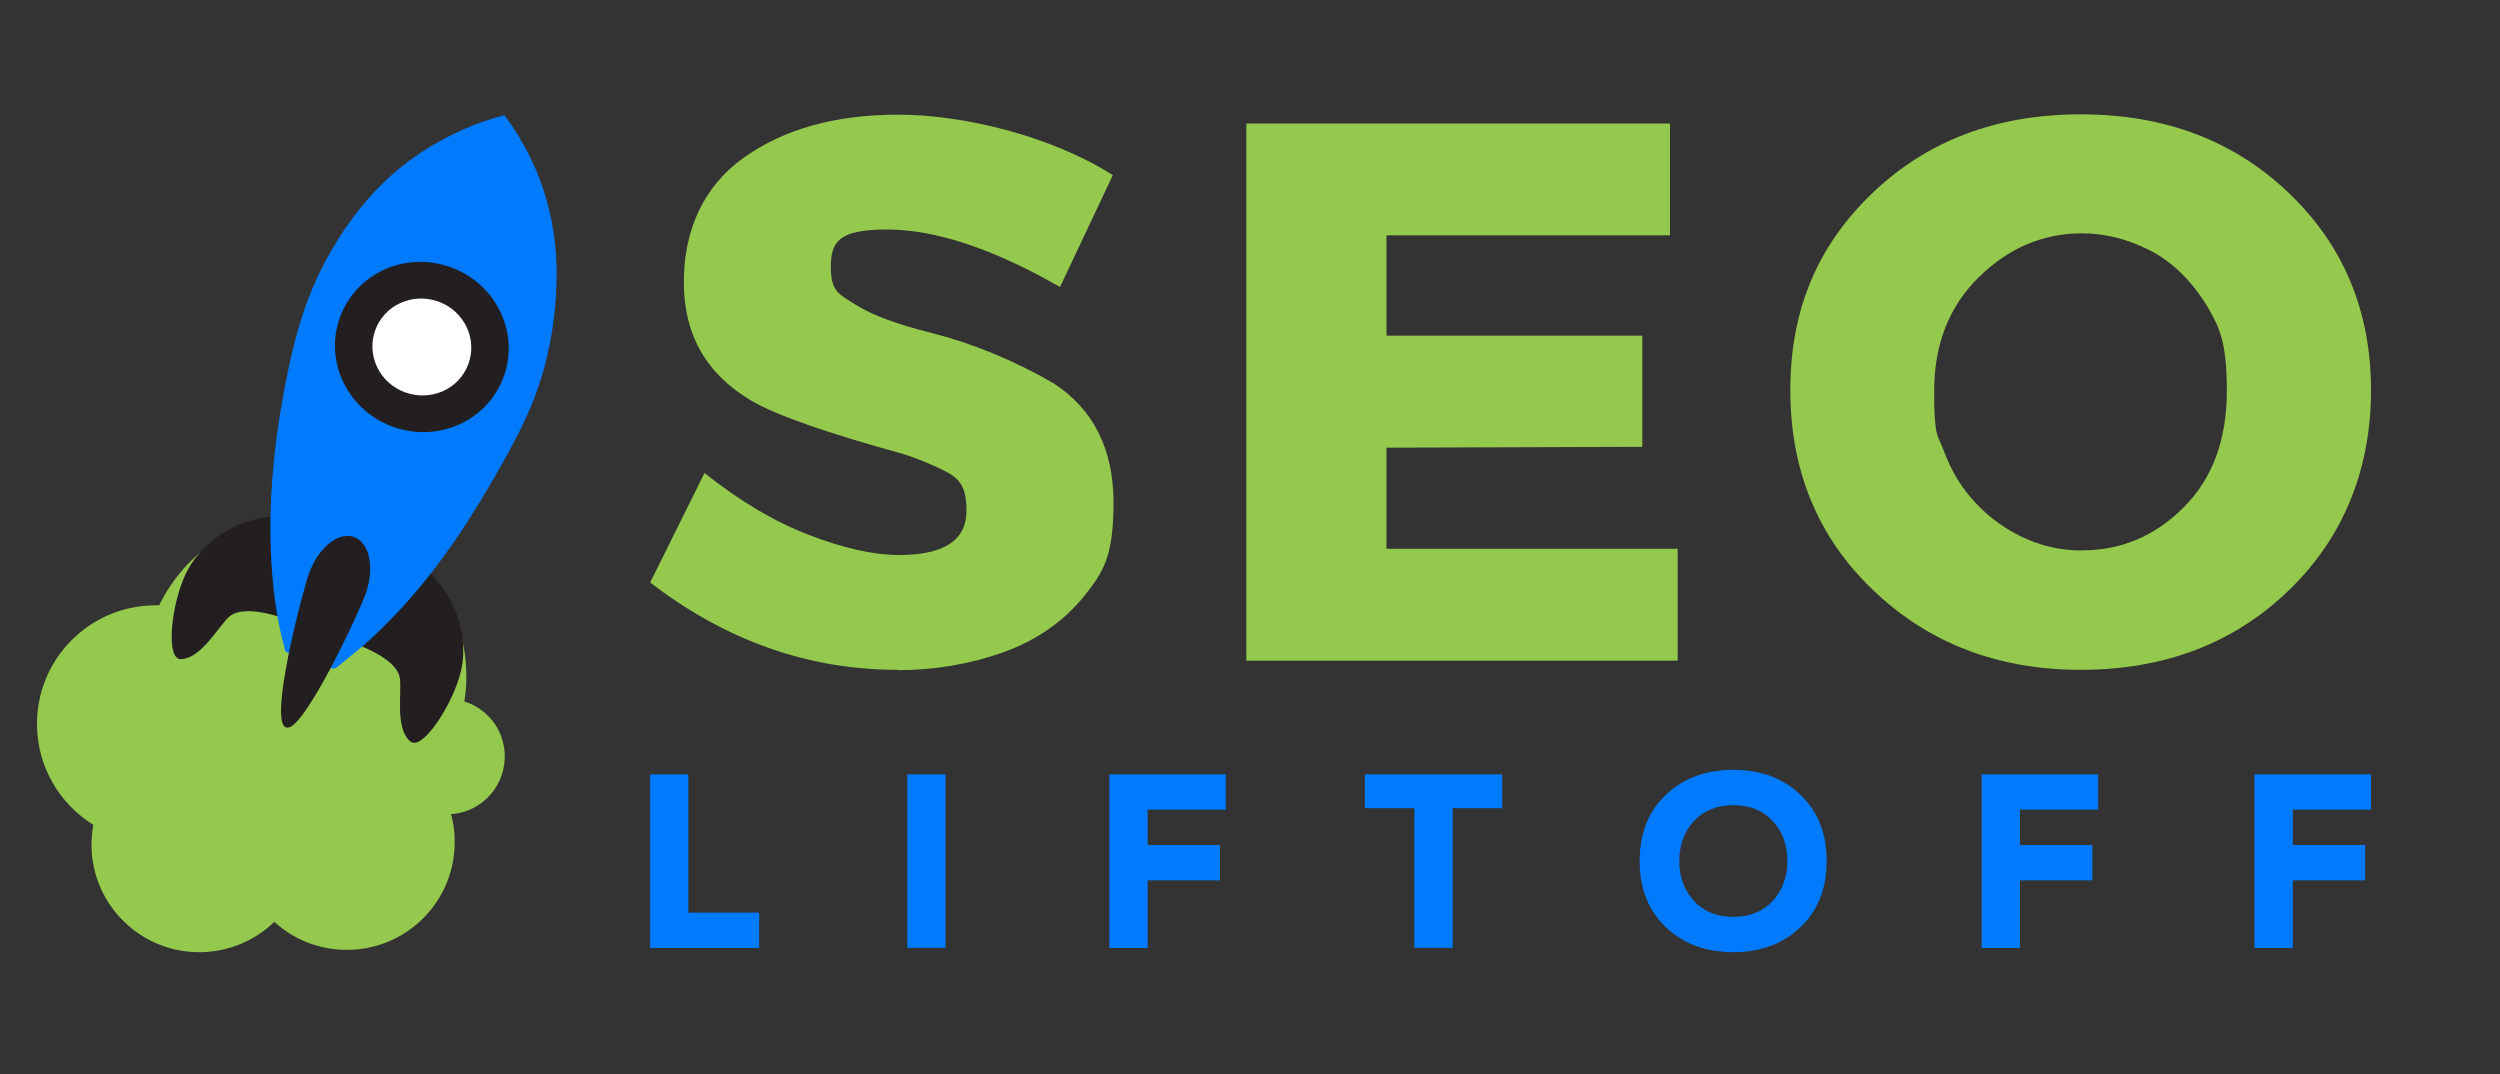 <?xml version="1.0" encoding="UTF-8"?>
<svg id="Layer_1" xmlns="http://www.w3.org/2000/svg" version="1.1" viewBox="0 0 1500 644.5">
  <rect x="0" y="0" width="1500" height="644.5" fill="#333333" stroke="none"/>
  <!-- Generator: Adobe Illustrator 29.5.1, SVG Export Plug-In . SVG Version: 2.1.0 Build 141)  -->
  <defs>
    <style>
      .st0 {
        fill: #231f20;
      }

      .st1 {
        fill: #95c94d;
      }

      .st2 {
        fill: #fff;
      }

      .st3 {
        fill: #007aff;
      }
    </style>
  </defs>
  <g>
    <g>
      <path class="st3" d="M390.1,568.7v-104.1h22.9v83h42.5v21.2h-65.4Z"/>
      <path class="st3" d="M544.4,568.7v-104.1h22.9v104.1h-22.9Z"/>
      <path class="st3" d="M665.6,568.7v-104.1h69.9v21.2h-46.9v21.2h43.4v21.2h-43.4v40.6h-22.9Z"/>
      <path class="st3" d="M848.6,568.7v-83.8h-29.7v-20.3h82.4v20.3h-29.7v83.8h-22.9Z"/>
      <path class="st3" d="M999.5,556.3c-10.5-10-15.7-23.2-15.7-39.7s5.2-29.7,15.7-39.7c10.5-10,24-15,40.4-15s30,5,40.4,15c10.5,10,15.7,23.2,15.7,39.7s-5.2,29.7-15.7,39.7c-10.5,10-24,15-40.4,15s-30-5-40.4-15ZM1016.5,492.5c-5.9,6.3-8.9,14.3-8.9,24.1s3,17.8,8.9,24.1c5.9,6.3,13.7,9.4,23.5,9.4s17.5-3.1,23.5-9.4c5.9-6.3,8.9-14.3,8.9-24.1s-3-17.8-8.9-24.1c-5.9-6.3-13.8-9.4-23.5-9.4s-17.5,3.1-23.5,9.4Z"/>
      <path class="st3" d="M1189,568.7v-104.1h69.9v21.2h-46.9v21.2h43.4v21.2h-43.4v40.6h-22.9Z"/>
      <path class="st3" d="M1352.7,568.7v-104.1h69.9v21.2h-46.9v21.2h43.4v21.2h-43.4v40.6h-22.9Z"/>
    </g>
    <g>
      <path class="st1" d="M538.6,401.9c-53.6,0-103.1-17.5-148.5-52.4l32.6-65.7c21.2,16.9,42.1,29.3,62.8,37.2,20.7,8,38.7,12,54,12,27,0,40.4-8.9,40.4-26.6s-6.3-20.8-18.8-26.6c-7-3.1-13.3-5.5-18.8-7.3-46.6-12.8-77.1-23.6-91.5-32.1-27-15.9-40.5-39.6-40.5-71.1s12-57.7,36.1-74.8c24.1-17.1,54.9-25.7,92.6-25.7s90.7,12.1,128.7,36.3l-31.7,67.1c-40.1-23-74.8-34.5-103.9-34.5s-33.6,7.5-33.6,22.5,4.9,16.2,14.7,22.5c9.8,6.3,25,11.9,45.5,17,25.1,6.4,49.6,16.5,73.5,30.3,23.9,15.6,35.9,39.5,35.9,71.6s-5.9,41.4-17.7,56.2c-12.7,15.5-29,26.7-48.8,33.7-19.8,7-40.9,10.6-63.1,10.6Z"/>
      <path class="st1" d="M1006.6,396.4h-258.8V74.1h254.2v67.1h-170.1v60.2h153.5v66.7l-153.5.5v60.7h174.7v67.1Z"/>
      <path class="st1" d="M1248.4,401.9c-49.6,0-91.1-15.9-124.3-47.6-33.3-31.7-49.9-71.8-49.9-120.2s16.5-87,49.4-118.4c32.9-31.4,74.5-47.1,124.8-47.1s91.9,15.7,124.8,47.1c32.9,31.4,49.4,70.9,49.4,118.4s-16.5,88.5-49.4,120.2c-32.9,31.7-74.5,47.6-124.8,47.6ZM1249.3,330.2c23.6,0,44-8.7,61.1-26,17.2-17.3,25.7-40.5,25.7-69.6s-4.1-38-12.4-51.9c-9.5-15-20.8-25.9-34-32.6-13.2-6.7-26.7-10.1-40.5-10.1-23.3,0-43.9,8.7-61.8,26.2-17.9,17.5-26.9,40.3-26.9,68.5s2,25.6,6,36.3c4,10.7,9.4,20,16.3,27.9,6.9,7.9,14.6,14.4,23.2,19.4,13.5,8,27.9,12,43.2,12Z"/>
    </g>
  </g>
  <g>
    <path class="st1" d="M278.6,420.9c.9-5.4,1.3-11,1.2-16.7-.8-53.6-44.9-96.4-98.5-95.6-37.9.6-70.3,22.7-85.8,54.6-1.1,0-2.1,0-3.2,0-39.3.6-70.7,32.9-70.1,72.2.4,25.2,13.8,47.1,33.8,59.5-.8,4.1-1.1,8.3-1.1,12.7.5,35.7,29.9,64.3,65.7,63.7,17.1-.3,32.5-7.1,44-18.2,11.7,10.7,27.4,17.1,44.5,16.8,35.7-.5,64.3-29.9,63.7-65.7,0-5.4-.8-10.7-2.2-15.7,3.3-.2,6.7-1,10-2.2,17.9-6.9,26.8-26.9,20-44.8-3.9-10.2-12.2-17.5-21.9-20.6Z"/>
    <g>
      <g>
        <path class="st0" d="M177.2,309.6c-.2,0-17.9-2.1-36.1,6.2-10.6,4.9-19.4,12.3-26,22-10.3,15.1-15,46.8-10.2,55.3,1.2,2,2.6,2.4,3.6,2.4,1.7,0,3.5-.5,5.4-1.3,6.5-3,12.5-10.6,17.2-16.7,2.7-3.4,5-6.4,6.8-7.8.7-.5,1.5-1,2.3-1.4,12.9-5.9,39.8,6.4,40.1,6.5l1.1.5-3.6-65.7h-.6Z"/>
        <path class="st0" d="M277.7,396.1c3.5-39.6-29.8-61-30.1-61.3l-.5-.3-44.5,48.5,1.2.3c.3,0,32.7,8.7,36,22.9.5,2.3.4,6,.3,10.4-.3,10-.6,22.5,6,28.2.9.7,2.4,1.4,4.8.3,9.2-4.2,25.2-31.2,26.8-49Z"/>
      </g>
      <path class="st3" d="M302.8,69.3c24.5,32.9,32.1,68.3,31.1,101-.6,19-3.5,37.6-8.8,55.3-5.5,18.5-14.3,35.9-23.9,52.8-18.5,32.9-39.1,65-66.7,93.2-6.9,7.1-14.1,14-22.1,20.4-3.4,2.7-6.7,5.6-10.2,8.3-1.6,1.2-2.9,1-5.4,0-3.4-1.2-6.8-2.6-10.2-3.8-3.1-1.1-6.1-2.2-9.2-3.2-2.4-.8-6.4-1.6-6.6-3.8-.3-2.2-1.1-4.4-1.6-6.6-.6-2.6-1.2-5.1-1.7-7.7-2-10-3.3-19.9-4.1-29.7-3.2-39.6.6-78,7.9-115.4,3.7-19,8.2-37.9,15.6-55.7,7.2-17.4,16.9-34,29-49.2,11.4-14.3,25.4-27.1,42.7-37.5,8.6-5.1,17.8-9.7,27.8-13.5,5-1.9,12.2-4.1,16.3-5.1Z"/>
      <path class="st0" d="M212.4,322.2c-3.1-1.1-6.5-.8-10.1.8-6.9,3.2-13.4,11.2-16.9,21.1-4,11.1-24.2,88.6-13.9,92.3.8.3,1.6.2,2.6-.2,0,0,0,0,0,0,11.2-5.1,40.1-65.6,45.3-80,5.5-15.4,2.4-30.6-7-34Z"/>
      <path class="st0" d="M302.3,225.8c-9.5,26.5-39.2,40.1-66.4,30.3-27.2-9.7-41.5-39.1-32-65.5,9.5-26.5,39.2-40.1,66.4-30.3,27.2,9.7,41.5,39.1,32,65.6Z"/>
      <path class="st2" d="M281.1,218.2c-5.4,15.1-22.3,22.8-37.8,17.3-15.5-5.5-23.6-22.2-18.2-37.3,5.4-15.1,22.3-22.8,37.8-17.3,15.5,5.5,23.6,22.2,18.2,37.3Z"/>
    </g>
  </g>
</svg>